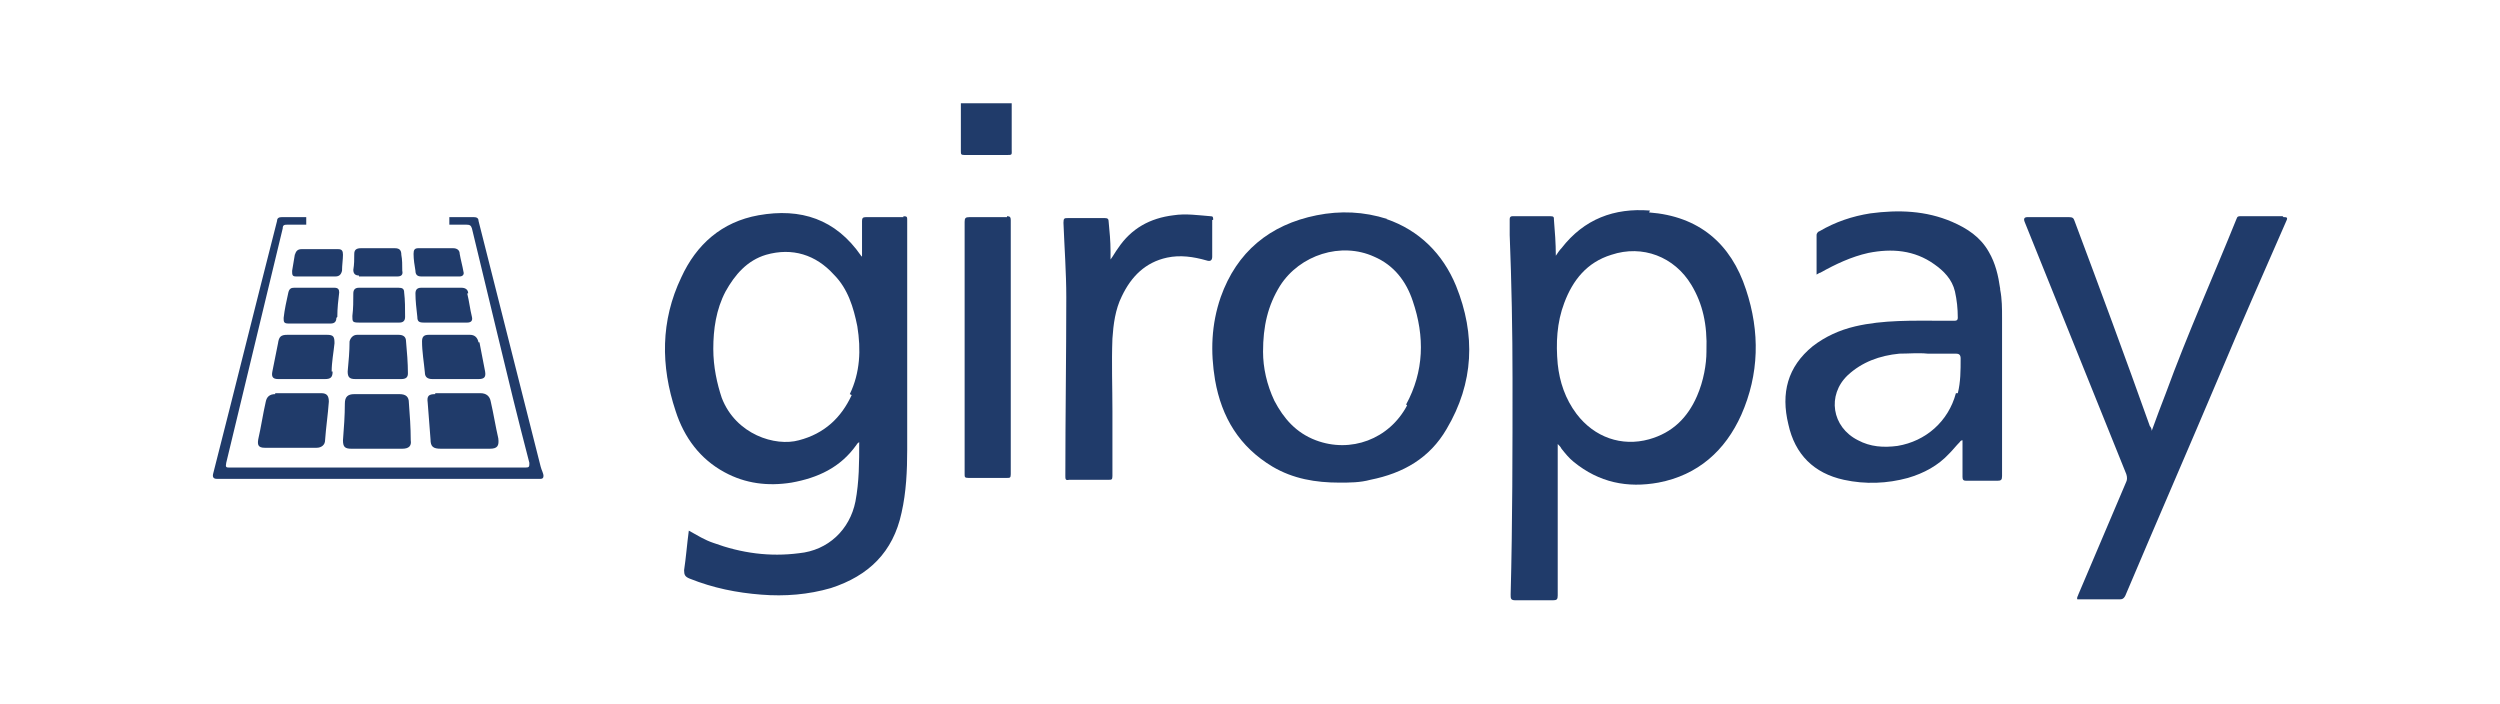 <?xml version="1.0" encoding="UTF-8"?>
<svg id="Ebene_1" data-name="Ebene 1" xmlns="http://www.w3.org/2000/svg" width="408.66" height="115" viewBox="0 0 408.66 115">
  <defs>
    <style>
      .cls-1 {
        fill: #203b6a;
      }
    </style>
  </defs>
  <g>
    <path class="cls-1" d="m157.067,16.875v7.848c0,.462,0,.616.616.616h6.771c1.077,0,.923,0,.923-.923v-7.54h-8.31.001Z"/>
    <path class="cls-1" d="m147.681,35.495h-6.155c-.462,0-.616.154-.616.616v5.848h0l-.154-.154c-4.155-6.002-9.849-7.848-16.773-6.617-6.002,1.077-10.156,4.771-12.618,10.156-3.385,7.079-3.385,14.465-.923,21.851,1.385,4.309,4.001,7.848,8.002,10.003,3.385,1.847,7.079,2.308,10.926,1.693,4.309-.77,8.002-2.462,10.618-6.155,0,0,.154-.307.462-.462,0,3.231,0,6.463-.616,9.695-.923,4.617-4.463,8.002-9.233,8.463-4.771.616-9.387,0-14.004-1.693-1.385-.462-2.616-1.231-4.001-2.001-.307,2.308-.462,4.463-.77,6.463,0,.77.154,1.077.923,1.385,3.847,1.539,7.694,2.308,11.695,2.616,3.847.307,7.694,0,11.387-1.077,6.155-2.001,10.156-5.848,11.541-12.311.77-3.385.923-6.925.923-10.31v-37.548c0-.462,0-.616-.616-.616v.154l.001.001Zm-8.463,29.084c-1.693,3.693-4.463,6.309-8.617,7.386-3.847,1.077-10.31-.923-12.618-6.925-.77-2.308-1.385-5.078-1.385-8.002,0-3.231.462-6.463,2.001-9.387,1.539-2.77,3.539-5.078,6.617-6.002,4.309-1.231,8.156,0,11.08,3.231,2.308,2.308,3.231,5.386,3.847,8.463.616,3.847.462,7.54-1.231,11.08l.307.154v.001Z"/>
    <path class="cls-1" d="m269.71,34.418c-5.848-.462-10.772,1.385-14.465,6.155-.307.307-.616.77-.923,1.231,0-2.001-.154-4.001-.307-5.848,0-.462,0-.616-.616-.616h-6.155c-.308,0-.462.154-.462.462v2.616c.307,7.848.462,15.696.462,23.544,0,11.695,0,23.544-.307,35.239,0,.616,0,.923.77.923h6.155c.616,0,.77-.154.77-.77v-24.775c.307.307.462.462.616.77.616.77,1.231,1.539,2.001,2.154,4.155,3.385,8.771,4.309,13.85,3.385,6.463-1.231,10.926-5.232,13.542-11.08,2.924-6.617,3.078-13.542.77-20.467-2.462-7.54-7.694-12.003-15.85-12.618l.154-.307-.002.001Zm9.233,23.083c0,2.001-.462,4.771-1.539,7.232-1.539,3.539-4.001,6.002-7.848,7.079-4.463,1.231-8.925-.307-11.849-4.155-1.847-2.462-2.77-5.232-3.078-8.156-.307-3.385-.154-6.771,1.077-10.003,1.385-3.693,3.693-6.617,7.694-7.848,5.078-1.693,10.31.307,13.08,4.924,1.847,3.078,2.616,6.463,2.462,10.772v.154l-.001.001Z"/>
    <path class="cls-1" d="m226.777,35.803c-3.847-1.231-7.694-1.385-11.541-.616-7.694,1.539-13.08,6.002-15.696,13.388-1.539,4.463-1.693,8.926-.923,13.542,1.077,6.155,4.001,10.926,9.387,14.158,3.385,2.001,7.079,2.616,10.926,2.616,1.693,0,3.385,0,5.078-.462,5.386-1.077,9.695-3.539,12.464-8.31,4.463-7.54,4.771-15.388,1.539-23.391-2.154-5.232-6.002-9.079-11.387-10.926h.154Zm3.231,30.469c-2.924,5.54-9.233,7.848-14.927,5.694-3.231-1.231-5.232-3.539-6.771-6.463-1.231-2.616-1.847-5.386-1.847-8.002,0-4.155.77-7.54,2.77-10.772,3.231-5.078,10.003-7.232,15.388-4.771,3.231,1.385,5.232,4.001,6.309,7.232,2.001,5.848,1.847,11.541-1.077,16.927,0,0,.154.154.154.154Z"/>
    <path class="cls-1" d="m326.955,47.191c-.307-2.154-.77-4.155-1.847-6.002-1.385-2.462-3.539-3.847-6.002-4.924-4.309-1.847-8.771-2.001-13.388-1.385-2.924.462-5.694,1.385-8.31,2.924-.154,0-.462.307-.462.616v6.463c.307-.154.462-.307.616-.307,2.462-1.385,5.078-2.616,7.848-3.231,3.847-.77,7.54-.462,10.772,1.847,1.539,1.077,2.924,2.462,3.385,4.463.307,1.385.462,2.77.462,4.309,0,.308-.154.462-.462.462h-2.154c-4.771,0-9.54-.154-14.157.923-2.616.616-4.924,1.693-6.925,3.231-4.155,3.385-5.232,7.694-4.001,12.772,1.077,4.924,4.155,8.002,9.079,9.079,3.539.77,7.079.616,10.464-.307,2.616-.77,4.924-2.001,6.771-4.001.616-.616,1.077-1.231,1.693-1.847,0,0,.154-.307.462-.307v6.002c0,.462.154.616.616.616h5.078c.616,0,.77-.154.77-.77v-25.852c0-1.539,0-3.078-.307-4.617v-.154l.001-.001Zm-7.233,17.081c-1.231,4.617-4.924,7.848-9.54,8.617-2.308.307-4.463.154-6.463-.923-4.309-2.154-5.078-7.386-1.693-10.618,2.308-2.154,5.232-3.231,8.463-3.539,1.539,0,3.078-.154,4.617,0h4.617c.462,0,.77.154.77.77,0,2.001,0,3.847-.462,5.694h-.308Z"/>
    <path class="cls-1" d="m373.12,35.341h-6.771c-.462,0-.616,0-.77.462-3.847,9.54-8.002,18.774-11.541,28.469-.77,2.001-1.539,4.001-2.308,6.155,0-.307-.154-.616-.307-.77-4.001-11.234-8.156-22.467-12.311-33.547-.154-.462-.307-.616-.923-.616h-6.771c-.513,0-.667.257-.462.77,5.54,13.695,11.08,27.545,16.619,41.241.154.462.154.923,0,1.231-2.616,6.155-5.232,12.311-7.848,18.466,0,.154-.307.462-.154.77h6.771c.462,0,.77,0,1.077-.616,5.078-12.003,10.31-24.006,15.388-36.009,3.539-8.463,7.233-16.773,10.926-25.237.307-.616,0-.616-.462-.616l-.154-.154Z"/>
    <path class="cls-1" d="m198.308,35.957c0-.462,0-.616-.462-.616-2.001-.154-4.001-.462-6.002-.154-3.847.462-6.925,2.154-9.079,5.386-.462.616-.77,1.231-1.231,1.847h0v-1.385c0-1.539-.154-3.231-.307-4.771,0-.462-.154-.616-.616-.616h-6.002c-.616,0-.77,0-.77.77.154,4.001.462,8.156.462,12.157,0,9.695-.154,19.543-.154,29.238,0,.462,0,.77.616.616h6.463c.462,0,.616,0,.616-.616v-10.618c0-4.001-.154-7.848,0-11.849.154-2.308.462-4.771,1.539-6.925,1.539-3.231,3.847-5.54,7.386-6.309,2.154-.462,4.309-.154,6.463.462.615.205.923-0.0.923-.616v-6.002h.154l.001.001Z"/>
    <path class="cls-1" d="m164.607,35.495h-6.155c-.616,0-.77.154-.77.77v41.241c0,.462,0,.616.616.616h6.309c.462,0,.616,0,.616-.616v-41.549c0-.462-.154-.616-.616-.616v.154-.001Z"/>
  </g>
  <g>
    <path class="cls-1" d="m88.84,77.813c0-.462-.307-.923-.462-1.539-3.385-13.388-6.771-26.776-10.156-40.164,0-.462-.307-.616-.77-.616h-4.001v1.231h2.77c.616,0,.77.154.923.616,1.385,5.694,2.77,11.541,4.155,17.235,1.693,7.079,3.385,14.004,5.232,21.082,0,.616,0,.77-.616.77h-48.319c-.616,0-.77,0-.616-.77,3.078-12.772,6.155-25.545,9.233-38.317,0-.616.307-.616.923-.616h2.924v-1.231h-4.001c-.462,0-.77.154-.77.616-3.539,13.85-6.925,27.545-10.464,41.395-.103.513.103.77.616.77h52.628c17.543,0,.307,0,.307,0,.308,0,.462-.154.462-.462h.001Z"/>
    <path class="cls-1" d="m57.601,73.351h8.156c1.077,0,1.539-.462,1.385-1.385,0-2.001-.154-4.155-.307-6.155,0-.923-.462-1.385-1.539-1.385h-7.386c-1.077,0-1.539.462-1.539,1.539,0,2.001-.154,4.001-.307,6.002,0,1.077.307,1.385,1.385,1.385h.154-.002Z"/>
    <path class="cls-1" d="m71.143,64.425c-1.077,0-1.385.307-1.231,1.385.154,2.001.307,4.001.462,6.002,0,1.231.462,1.539,1.693,1.539h8.002c1.231,0,1.539-.462,1.385-1.693-.462-2.001-.77-4.001-1.231-6.002-.154-.923-.77-1.385-1.693-1.385h-7.386v.154Z"/>
    <path class="cls-1" d="m44.983,64.425c-.923,0-1.385.462-1.539,1.231-.462,2.001-.77,4.155-1.231,6.155-.154.923,0,1.385,1.077,1.385h8.463c.77,0,1.385-.462,1.385-1.231.154-2.154.462-4.155.616-6.309,0-.923-.307-1.385-1.231-1.385h-7.54v.154Z"/>
    <path class="cls-1" d="m54.216,60.732c0-1.539.307-3.078.462-4.617,0-1.077-.154-1.385-1.231-1.385h-6.463c-1.077,0-1.385.307-1.539,1.385-.307,1.539-.616,3.078-.923,4.617-.154.77,0,1.231.923,1.231h7.694c.923,0,1.231-.307,1.231-1.231h-.154Z"/>
    <path class="cls-1" d="m78.221,55.962c-.154-.77-.616-1.231-1.385-1.231h-6.771c-.77,0-1.077.307-1.077,1.077,0,1.693.307,3.385.462,5.078,0,.77.462,1.077,1.231,1.077h7.54c.923,0,1.231-.307,1.077-1.231-.307-1.539-.616-3.231-.923-4.771h-.154v.001Z"/>
    <path class="cls-1" d="m58.063,61.963h7.54c.77,0,1.077-.307,1.077-.923,0-1.693-.154-3.539-.307-5.232,0-.77-.462-1.077-1.231-1.077h-6.771c-.616,0-1.077.462-1.231,1.077,0,1.693-.154,3.231-.307,4.924,0,.923.307,1.231,1.231,1.231h-.001Z"/>
    <path class="cls-1" d="m76.529,47.96c0-.616-.462-.923-1.077-.923h-6.617c-.616,0-.923.307-.923.923,0,1.231.154,2.462.307,3.847,0,.77.307.923,1.077.923h7.079c.616,0,.923-.307.77-.923-.307-1.231-.462-2.616-.77-3.847h.154Z"/>
    <path class="cls-1" d="m58.524,52.73h6.771c.616,0,.923-.307.923-.923,0-1.385,0-2.77-.154-4.001,0-.616-.307-.77-.923-.77h-6.463c-.616,0-.923.307-.923.923,0,1.231,0,2.462-.154,3.693,0,.923,0,1.077,1.077,1.077h-.154.001Z"/>
    <path class="cls-1" d="m55.139,51.807c0-1.385.154-2.77.307-4.001,0-.462-.154-.77-.77-.77h-6.617c-.462,0-.77.154-.923.77-.307,1.385-.616,2.77-.77,4.155,0,.616,0,.923.77.923h6.925c.616,0,.923-.307.923-.923l.154-.154h.001Z"/>
    <path class="cls-1" d="m58.678,45.19h6.309c.616,0,.923-.307.77-.923,0-.923,0-1.847-.154-2.616,0-.77-.307-1.077-1.077-1.077h-5.54c-.77,0-1.077.307-1.077.923,0,.923,0,1.693-.154,2.616,0,.616.307.923.923.923v.154Z"/>
    <path class="cls-1" d="m68.681,45.19h6.463c.462,0,.77-.307.616-.77-.154-.923-.462-2.001-.616-2.924,0-.616-.462-.923-1.077-.923h-5.694c-.616,0-.77.307-.77.923,0,.923.154,1.847.307,2.77,0,.616.307.923.923.923h-.154l.001.001Z"/>
    <path class="cls-1" d="m48.214,41.497c-.154.923-.307,1.847-.462,2.77,0,.616,0,.923.616.923h6.463c.616,0,.923-.307,1.077-.923,0-.923.154-1.847.154-2.616,0-.616-.154-.923-.77-.923h-6.002c-.616,0-.923.307-1.077.923v-.154Z"/>
  </g>
</svg>
